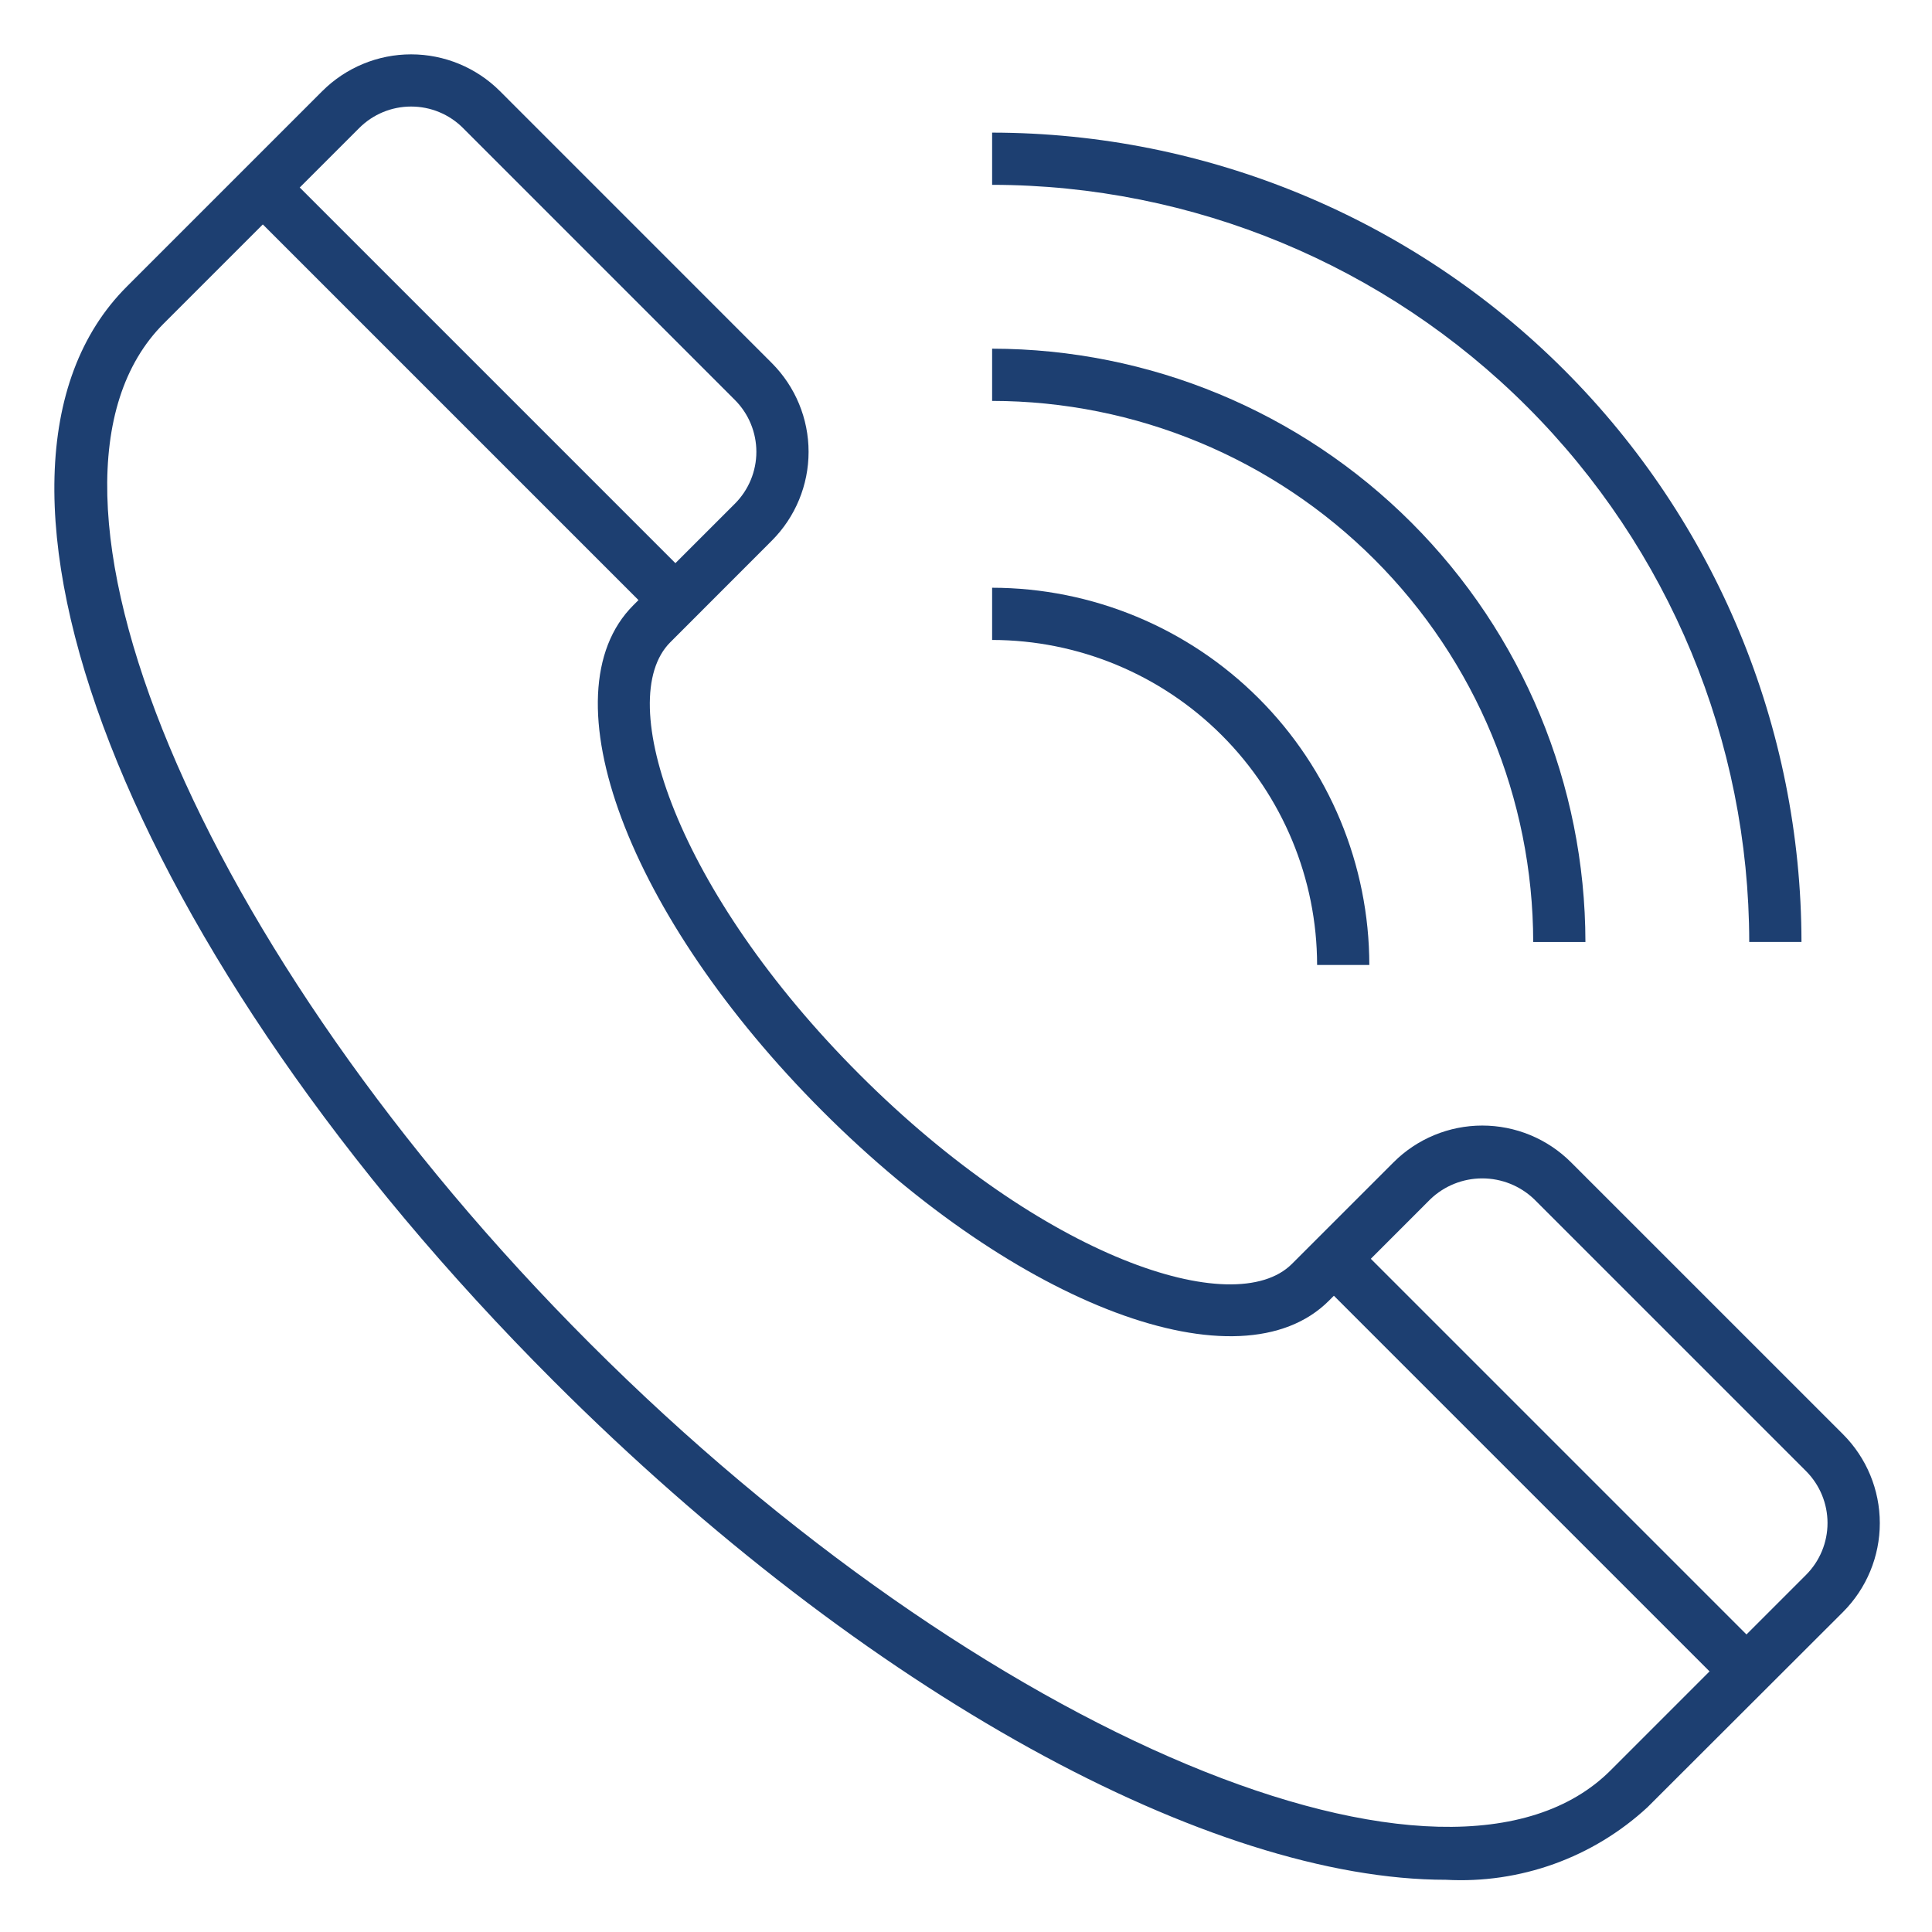 <svg width="75" height="75" viewBox="0 0 75 75" fill="none" xmlns="http://www.w3.org/2000/svg">
<path d="M56.131 72.973C47.048 72.973 33.692 65.813 21.481 53.602C4.93 37.048 -2.344 18.391 4.921 11.127L12.513 3.535C13.428 2.623 14.667 2.11 15.959 2.11C17.251 2.11 18.491 2.623 19.405 3.535L29.963 14.095C30.876 15.01 31.389 16.249 31.389 17.541C31.389 18.833 30.876 20.073 29.963 20.987L26.02 24.933C23.79 27.162 26.26 34.605 33.37 41.714C40.481 48.824 47.919 51.296 50.152 49.065L54.096 45.122C54.548 44.669 55.086 44.31 55.677 44.065C56.268 43.82 56.902 43.694 57.542 43.694C58.182 43.694 58.816 43.82 59.407 44.065C59.998 44.31 60.535 44.669 60.988 45.122L71.549 55.682C72.461 56.596 72.974 57.836 72.974 59.128C72.974 60.42 72.461 61.659 71.549 62.574L63.952 70.16C62.903 71.128 61.67 71.876 60.327 72.359C58.983 72.842 57.556 73.051 56.131 72.973ZM15.958 4.136C15.585 4.136 15.215 4.209 14.869 4.352C14.524 4.495 14.211 4.704 13.947 4.968L6.355 12.56C0.108 18.806 7.692 36.944 22.914 52.166C38.136 67.388 56.274 74.97 62.521 68.727L70.113 61.134C70.645 60.6 70.944 59.877 70.944 59.123C70.944 58.368 70.645 57.645 70.113 57.111L59.553 46.551C59.011 46.033 58.29 45.745 57.541 45.745C56.791 45.745 56.071 46.033 55.529 46.551L51.587 50.495C48.141 53.94 39.51 50.715 31.939 43.145C24.369 35.574 21.137 26.943 24.586 23.495L28.53 19.552C29.063 19.018 29.362 18.294 29.362 17.54C29.362 16.786 29.063 16.062 28.53 15.528L17.97 4.966C17.706 4.702 17.392 4.493 17.047 4.351C16.702 4.208 16.332 4.136 15.958 4.136Z" fill="#1D3F71"/>
<path d="M9.485 7.995L10.919 6.562L26.934 22.577L25.5 24.01L9.485 7.995Z" fill="#1D3F71"/>
<path d="M51.06 49.579L52.494 48.146L68.508 64.16L67.075 65.593L51.06 49.579Z" fill="#1D3F71"/>
<path d="M69.933 36.567H67.905C67.897 28.775 64.797 21.304 59.287 15.794C53.777 10.284 46.306 7.184 38.514 7.175V5.148C46.844 5.158 54.83 8.471 60.72 14.361C66.61 20.251 69.923 28.237 69.933 36.567Z" fill="#1D3F71"/>
<path d="M61.546 36.568H59.519C59.512 30.999 57.297 25.66 53.36 21.722C49.422 17.784 44.083 15.569 38.514 15.563V13.536C44.62 13.543 50.474 15.971 54.792 20.289C59.11 24.607 61.539 30.461 61.546 36.568Z" fill="#1D3F71"/>
<path d="M53.157 37.46H51.13C51.126 34.115 49.796 30.908 47.43 28.543C45.065 26.178 41.858 24.847 38.514 24.843V22.816C42.396 22.821 46.118 24.365 48.863 27.11C51.608 29.855 53.153 33.577 53.157 37.46Z" fill="#1D3F71"/>
</svg>
